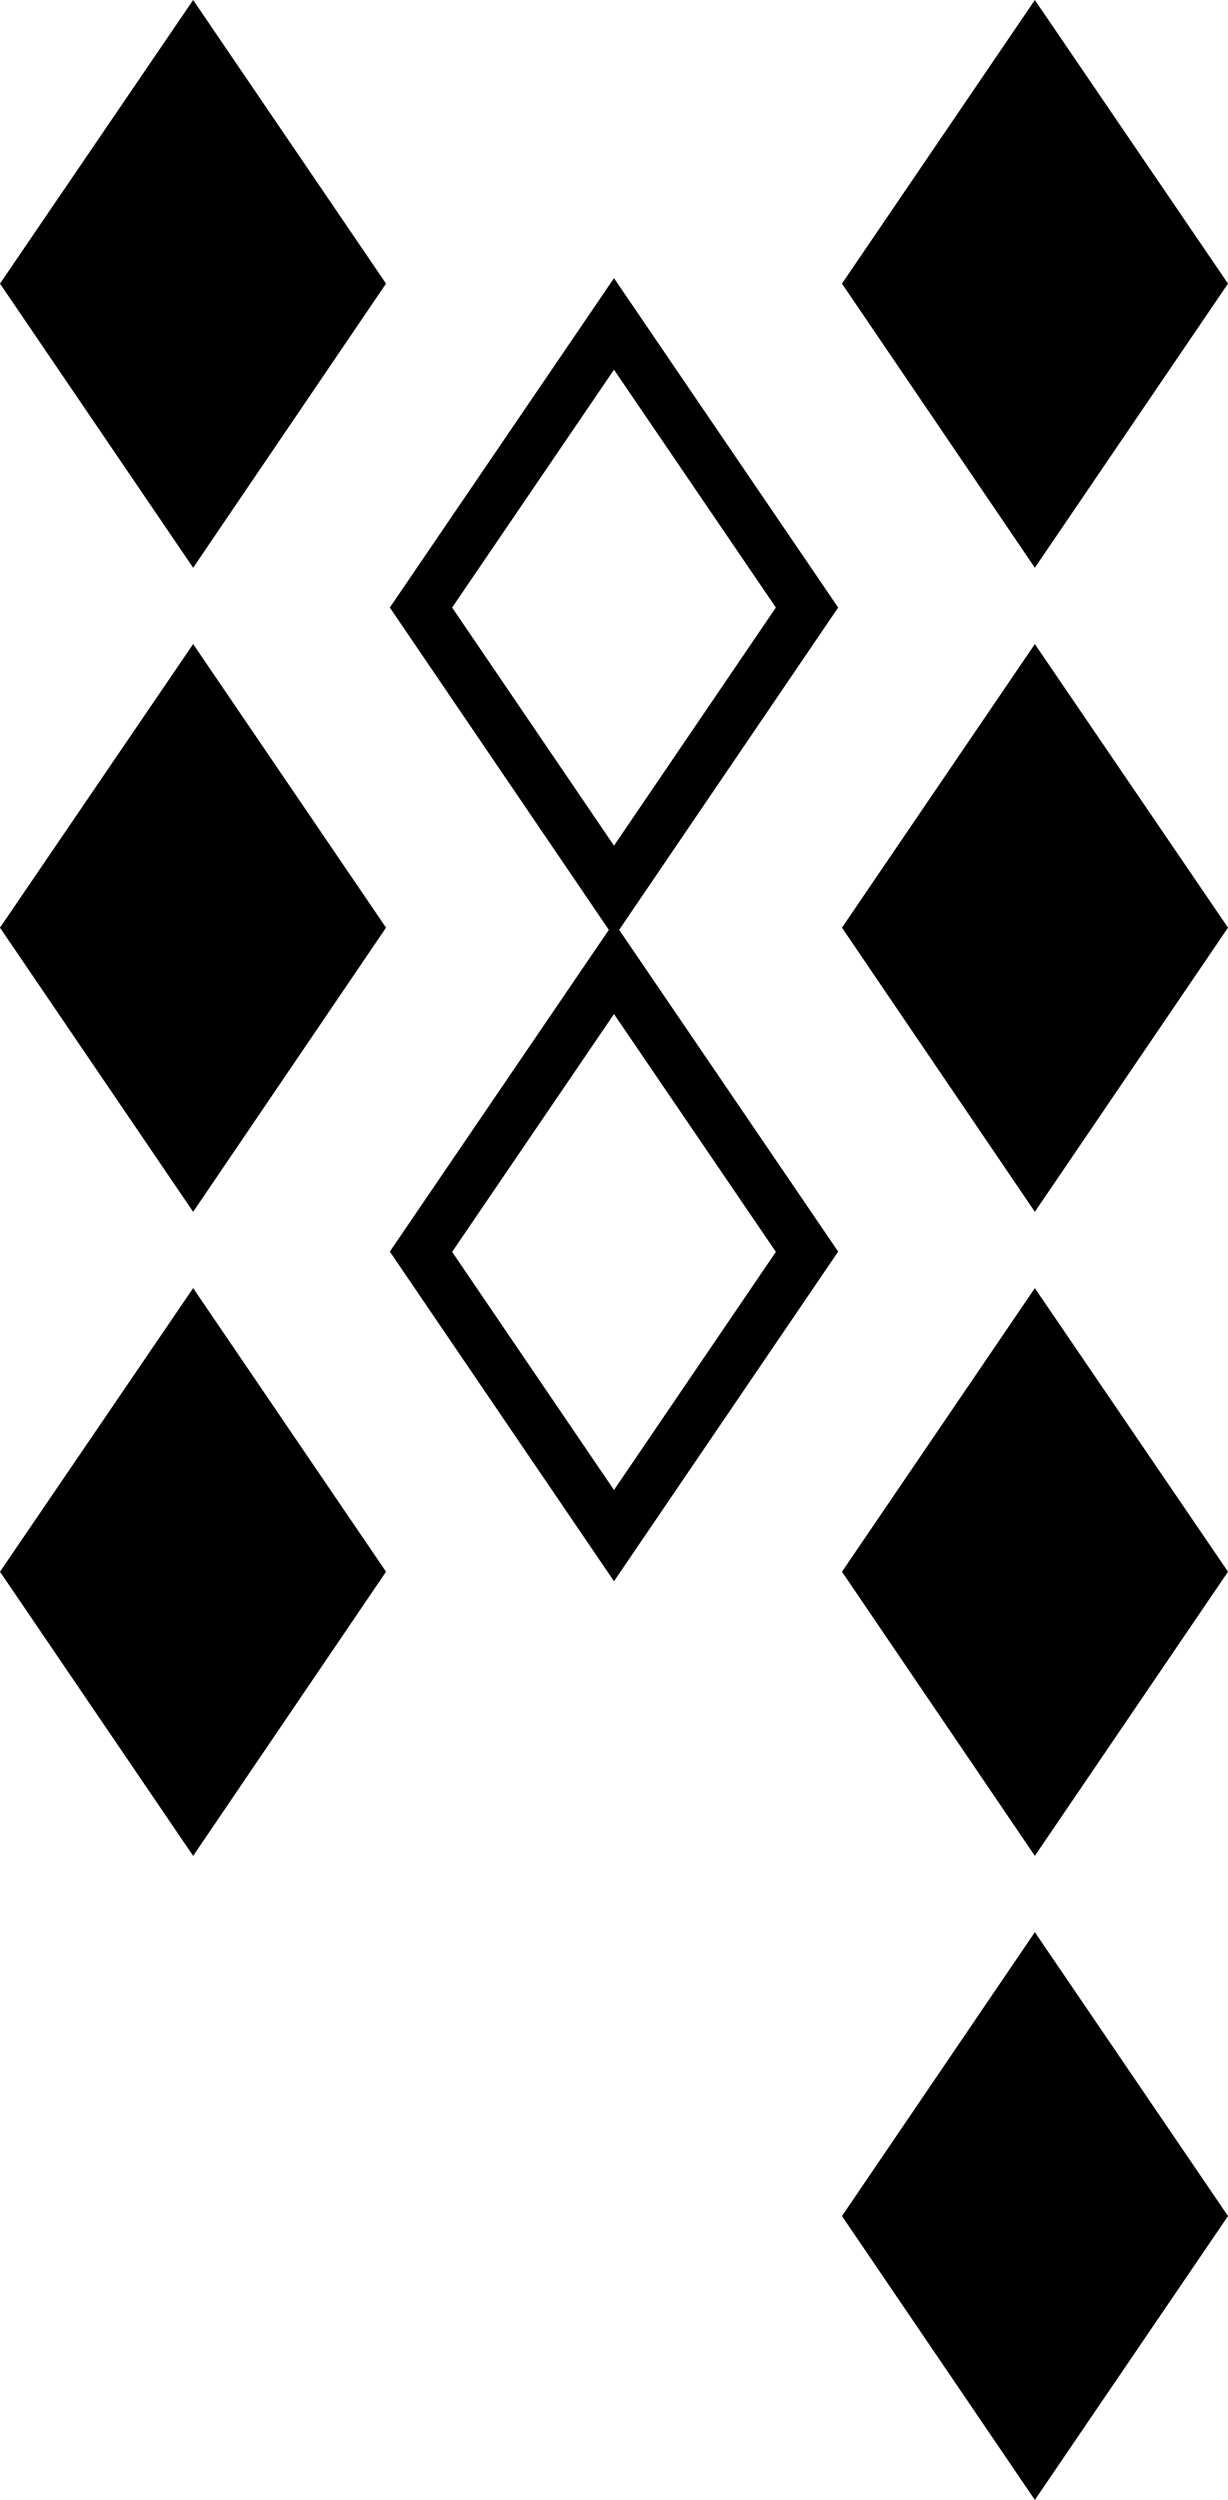 <?xml version="1.0" encoding="UTF-8"?> <svg xmlns="http://www.w3.org/2000/svg" width="259" height="527" viewBox="0 0 259 527" fill="none"><g clip-path="url(#clip0_1_428)"><path d="M177.582 59.787L218.262 119.689L259 59.787L218.262 0L177.582 59.787Z" fill="black"></path><path d="M177.582 195.557L218.262 255.459L259 195.557L218.262 135.77L177.582 195.557Z" fill="black"></path><path d="M177.582 331.328L218.262 391.23L259 331.328L218.262 271.541L177.582 331.328Z" fill="black"></path><path d="M177.582 467.155L218.262 527L259 467.155L218.262 407.311L177.582 467.155Z" fill="black"></path><path d="M0 59.787L40.738 119.689L81.418 59.787L40.738 0L0 59.787Z" fill="black"></path><path d="M0 195.557L40.738 255.459L81.418 195.557L40.738 135.77L0 195.557Z" fill="black"></path><path d="M0 331.328L40.738 391.23L81.418 331.328L40.738 271.541L0 331.328Z" fill="black"></path><path d="M129.5 58.639L82.221 128.074L128.41 196.017L82.221 263.845L129.5 333.338L176.779 263.845L130.59 196.017L176.779 128.074L129.5 58.639ZM129.5 77.936L163.639 128.074L129.5 178.27L95.361 128.074L129.5 77.936ZM129.5 314.098L95.361 263.902L129.5 213.764L163.639 263.902L129.5 314.098Z" fill="black"></path></g><defs><clipPath id="clip0_1_428"><rect width="259" height="527" fill="white"></rect></clipPath></defs></svg> 